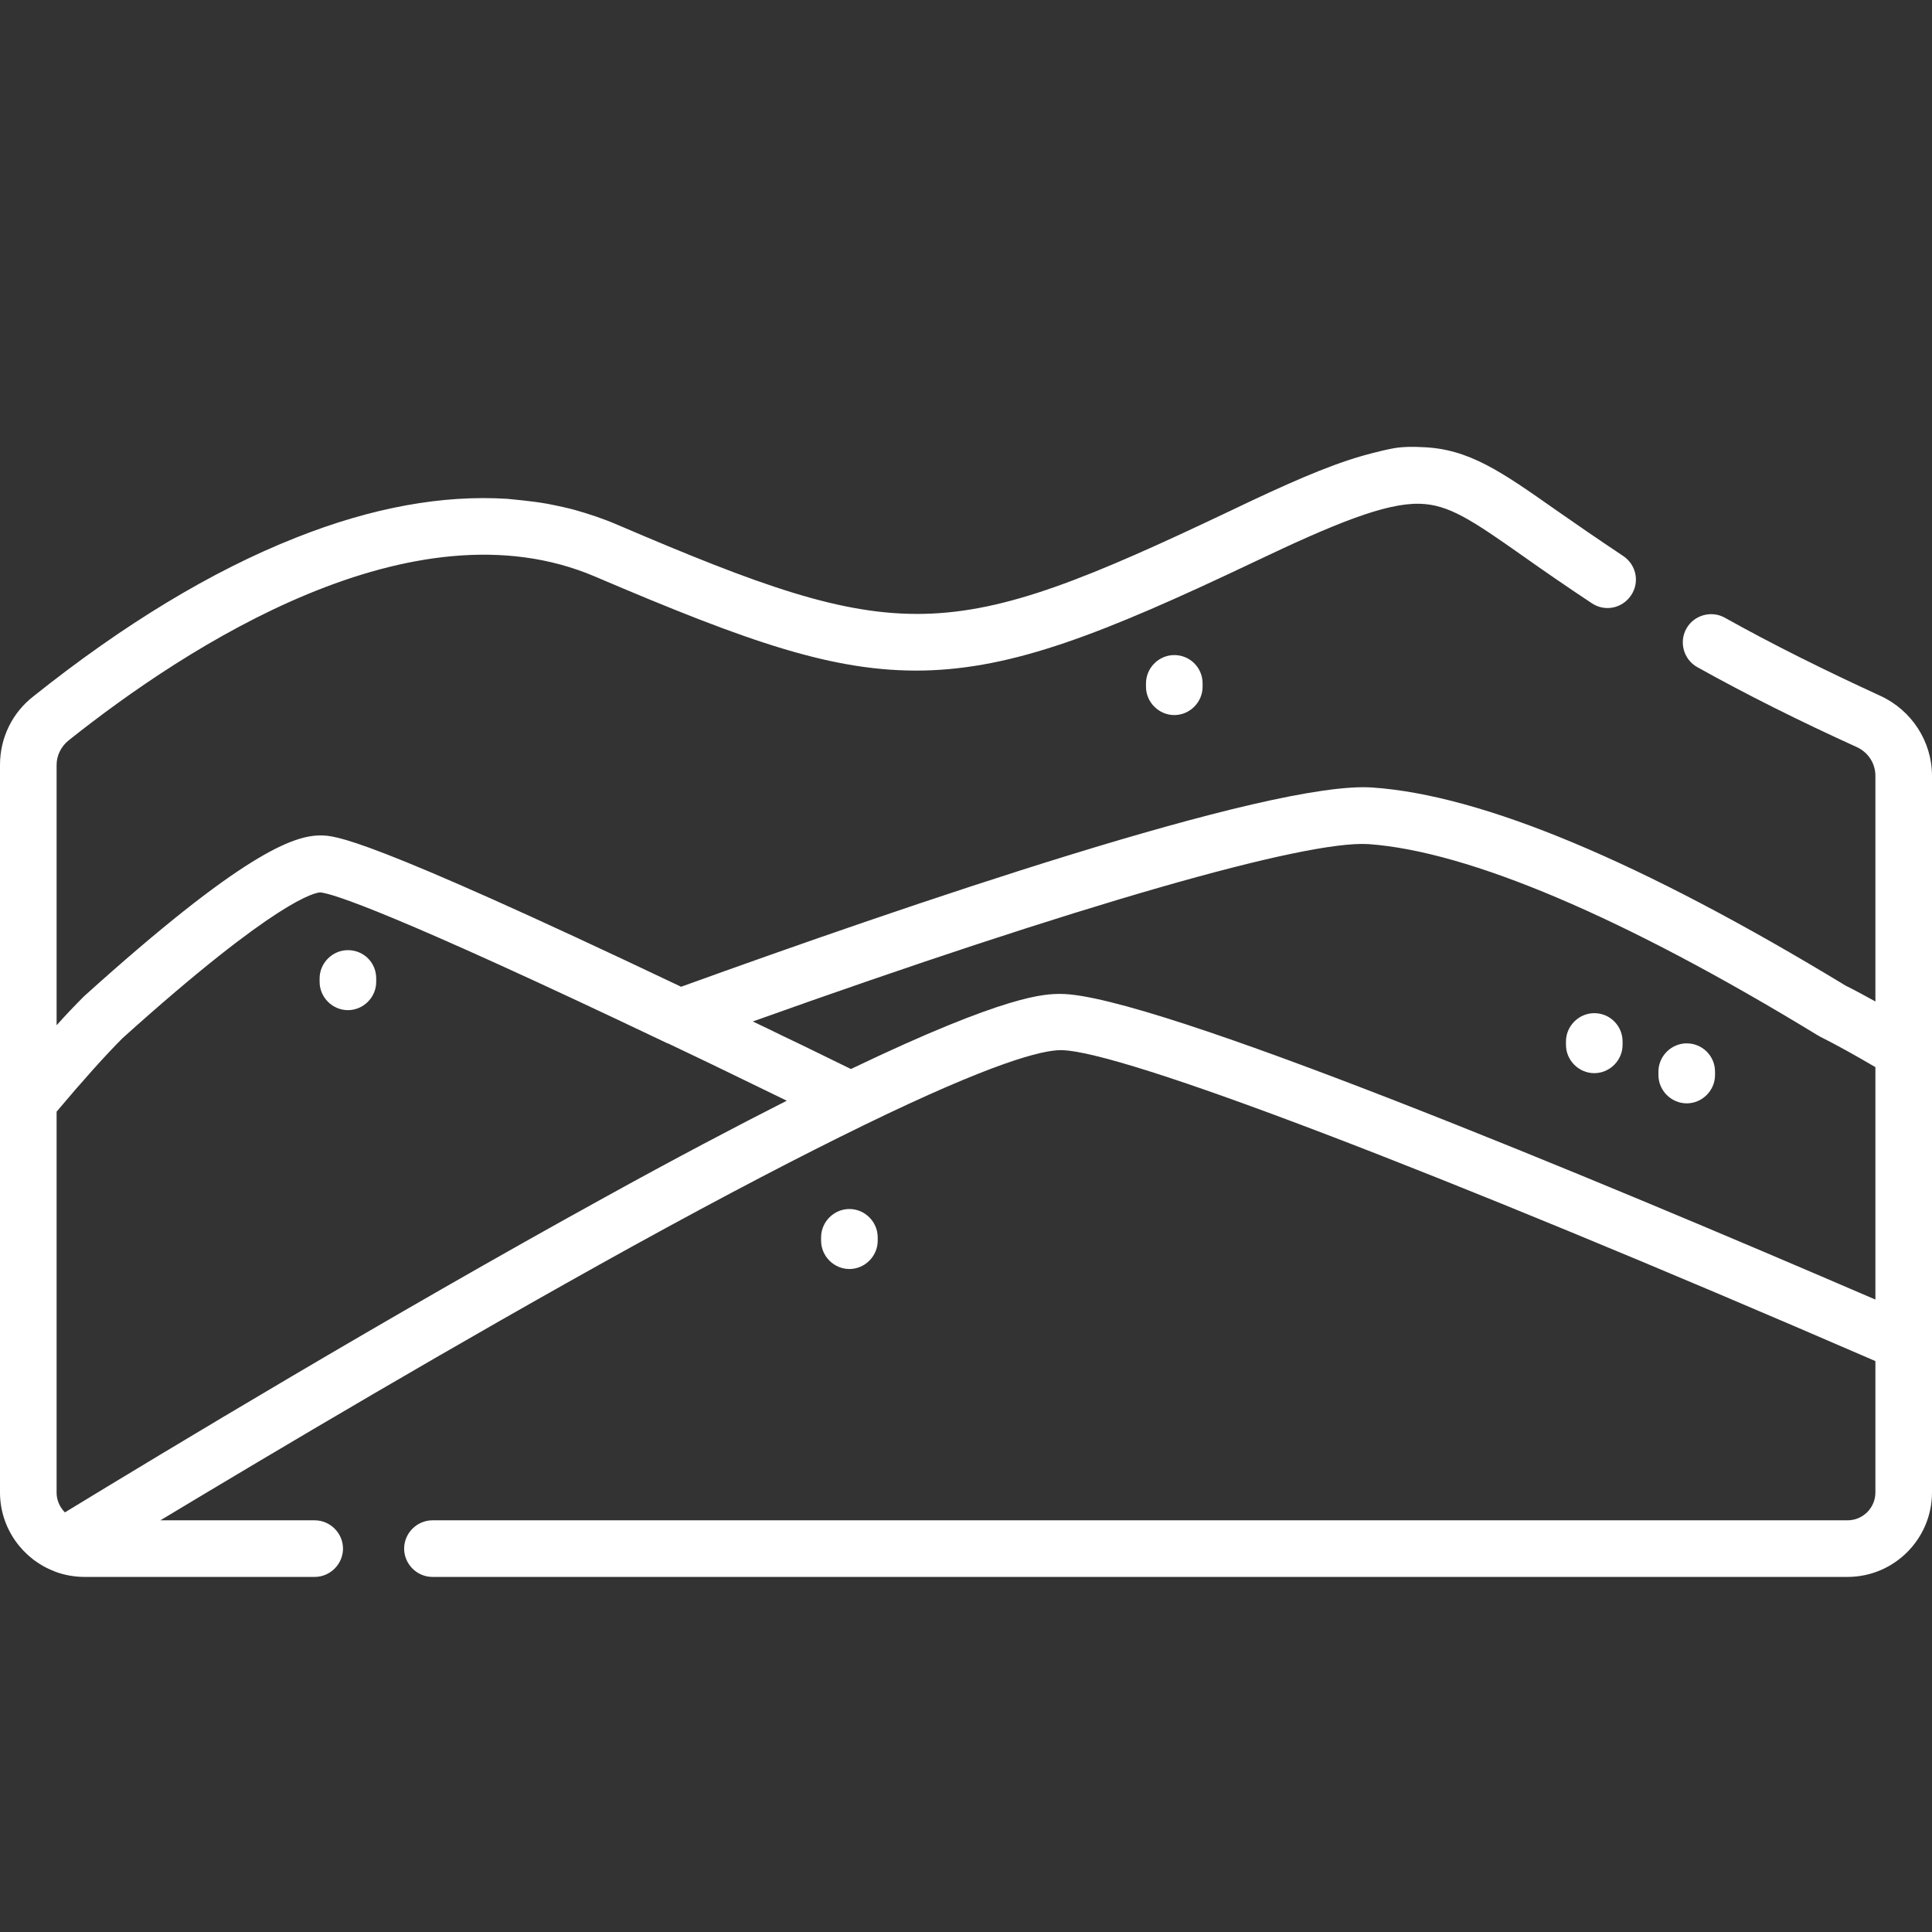<?xml version="1.0" encoding="utf-8"?>
<!-- Generator: Adobe Illustrator 24.0.3, SVG Export Plug-In . SVG Version: 6.00 Build 0)  -->
<svg version="1.1" id="Capa_1" xmlns="http://www.w3.org/2000/svg" xmlns:xlink="http://www.w3.org/1999/xlink" x="0px" y="0px"
	 viewBox="0 0 512 512" style="enable-background:new 0 0 512 512;" xml:space="preserve">
<rect x="0" y="0" width="512" height="512" fill="#333333" stroke="none"/>
<style type="text/css">
	.st0{fill:#FFFFFF;}
</style>
<g>
	<g>
		<path class="st0" d="M447,276.5c-4.1,0-7.5,3.4-7.5,7.5v0.9c0,4.1,3.4,7.5,7.5,7.5s7.5-3.4,7.5-7.5V284
			C454.5,279.8,451.1,276.5,447,276.5z"/>
	</g>
</g>
<g>
	<g>
		<path class="st0" d="M422.5,268.5c-4.1,0-7.5,3.4-7.5,7.5v0.9c0,4.1,3.4,7.5,7.5,7.5s7.5-3.4,7.5-7.5V276
			C430,271.9,426.7,268.5,422.5,268.5z"/>
	</g>
</g>
<g>
	<g>
		<path class="st0" d="M225.1,320.4c-4.1,0-7.5,3.4-7.5,7.5v0.9c0,4.1,3.4,7.5,7.5,7.5s7.5-3.4,7.5-7.5v-0.9
			C232.6,323.8,229.2,320.4,225.1,320.4z"/>
	</g>
</g>
<g>
	<g>
		<path class="st0" d="M311.2,173.6c-4.1,0-7.5,3.4-7.5,7.5v0.9c0,4.1,3.4,7.5,7.5,7.5s7.5-3.4,7.5-7.5v-0.9
			C318.7,176.9,315.3,173.6,311.2,173.6z"/>
	</g>
</g>
<g>
	<g>
		<path class="st0" d="M92.2,251.8c-4.1,0-7.5,3.4-7.5,7.5v0.9c0,4.1,3.4,7.5,7.5,7.5s7.5-3.4,7.5-7.5v-0.9
			C99.7,255.1,96.4,251.8,92.2,251.8z"/>
	</g>
</g>
<path class="st0" d="M498.3,184.4c-14.8-6.8-28.7-13.7-41.2-20.7c-3.6-2-8.2-0.7-10.2,2.9c-2,3.6-0.7,8.2,2.9,10.2
	c12.9,7.2,27.1,14.3,42.3,21.2c3,1.4,4.9,4.3,4.9,7.6v59.8c-2.7-1.5-5.3-2.9-7.9-4.2c-54-32.8-96.2-50.5-125.4-52.5
	c-27.2-1.9-125.1,31.8-183.2,52.8c-84.3-40.1-91.8-40.1-95.6-40.1c-7.1,0-20.7,4.8-62.6,42.6c-0.1,0.1-0.2,0.2-0.3,0.3
	c-2.1,2.1-4.5,4.6-7,7.4v-69c0-2.5,1.2-4.9,3.2-6.5c31.4-25,91.3-64,139.5-43.4c41,17.5,63.3,25.3,86.9,24.9
	c24-0.5,47.4-9.6,87.8-28.8c21.4-10.2,34.7-15.6,43.8-15.4c7.7,0.2,13.7,4.2,27.6,14c5.1,3.6,11,7.7,18.1,12.4
	c3.5,2.3,8.1,1.3,10.4-2.2c2.3-3.5,1.3-8.1-2.2-10.4c-6.9-4.6-12.7-8.6-17.7-12.1c-14.4-10.1-23.1-16.3-35.5-16.7c0,0,0,0,0,0
	c-1.6-0.1-4.8-0.2-7.6,0.3c-3.8,0.7-8.6,2.1-8.6,2.1c-9,2.6-19.9,7.4-34.7,14.5c-74.9,35.6-87.1,35.9-162.3,3.7
	c-3.7-1.6-7.6-2.9-11.5-4c0,0,0,0,0,0c-1.1-0.3-4-1-7.2-1.6c-3.8-0.7-9.6-1.2-10.5-1.3c-17.2-1.1-36,2.3-56.1,10.3
	c-22.3,8.8-45.7,23-69.5,42C3.2,188.9,0,195.6,0,202.7v89.1c0,0,0,0,0,0v103.7c0,9.5,6,17.7,14.4,20.9c0.1,0,0.1,0.1,0.2,0.1
	c2.4,0.9,5.1,1.4,7.8,1.4h61c4.1,0,7.5-3.4,7.5-7.5c0-4.1-3.4-7.5-7.5-7.5H42.5c30.4-18.3,78.4-46.8,124.9-72.5
	c25.6-14.1,45.5-24.4,61.1-32c0.1-0.1,0.3-0.1,0.4-0.2c34.3-16.7,47.3-19.9,52.2-19.9c15.8,0,98.4,31.5,215.9,82.4v34.8
	c0,4.1-3.3,7.4-7.4,7.4h-375c-4.1,0-7.5,3.4-7.5,7.5c0,4.1,3.4,7.5,7.5,7.5h375c12.4,0,22.4-10.1,22.4-22.4V356c0,0,0,0,0-0.1V205.6
	C512,196.5,506.6,188.2,498.3,184.4z M160.1,317.4c-57.2,31.5-116.5,67.3-142.9,83.4c-1.3-1.3-2.2-3.2-2.2-5.2V294.6
	c6.9-8.2,12.9-14.9,17.5-19.5c40.9-36.8,51.1-38.6,52.4-38.6c3.2,0.3,18.8,5.1,92,40c0,0,0,0,0.1,0c7.6,3.6,15.7,7.5,24.5,11.8
	c2.1,1,4.5,2.2,7,3.4C195.1,298.5,179.1,306.9,160.1,317.4z M497,344.4c-74.7-32.2-191.8-81-215.9-81c-4.1,0-14.1,0-55.6,19.9
	c-6.8-3.3-12.6-6.2-17.5-8.5c-2.9-1.4-5.7-2.8-8.5-4.1c85.9-30.7,146.4-48.1,163.2-47c26.5,1.9,67.6,19.3,118.9,50.6
	c0.2,0.1,0.4,0.2,0.5,0.3c4.6,2.3,9.6,5.1,14.9,8.2V344.4z"/>
</svg>
